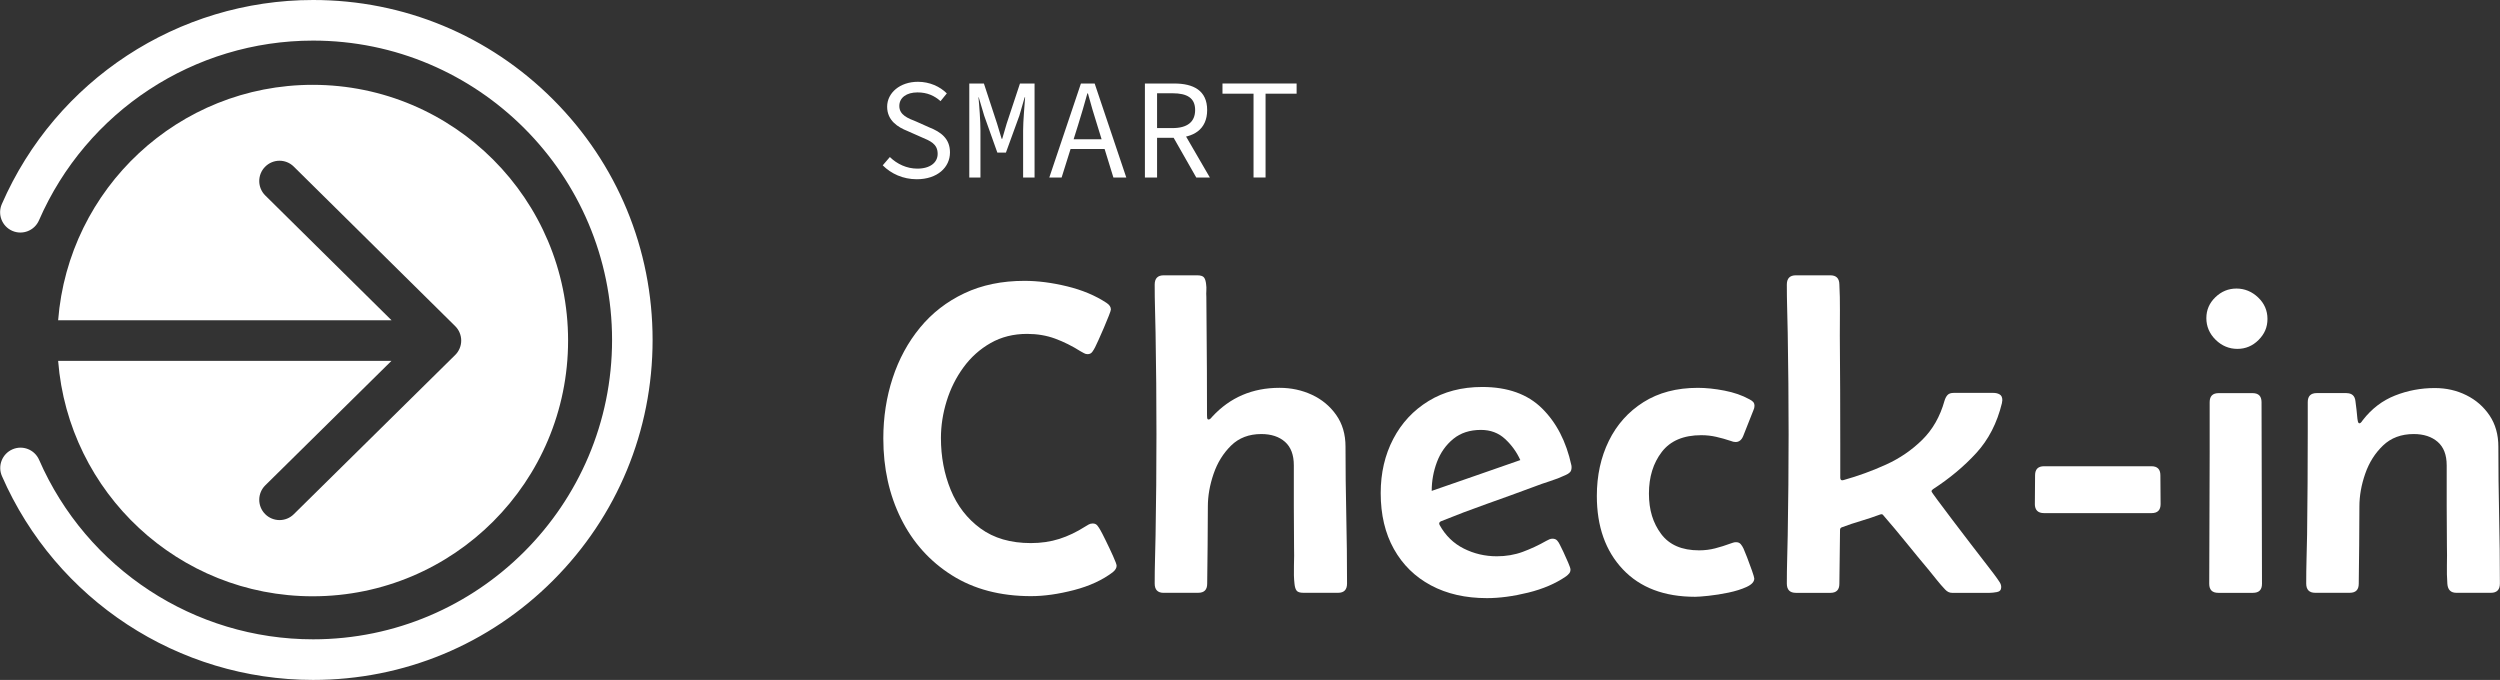 <svg width="239" height="65" viewBox="0 0 239 65" fill="none" xmlns="http://www.w3.org/2000/svg">
<rect x="0" y="0" width="239" height="65" fill="#333333" stroke="none"/>
<path d="M29.933 65C17.034 65 5.357 57.352 0.186 45.516C-0.243 44.534 0.205 43.39 1.185 42.96C2.166 42.53 3.308 42.977 3.738 43.961C8.292 54.383 18.574 61.119 29.934 61.119C45.693 61.119 58.514 48.28 58.514 32.5C58.514 16.72 45.693 3.881 29.933 3.881C18.561 3.881 8.274 10.627 3.725 21.067C3.297 22.049 2.154 22.498 1.174 22.069C0.194 21.64 -0.256 20.496 0.173 19.514C5.338 7.66 17.02 0 29.933 0C38.601 0 46.752 3.381 52.883 9.519C59.012 15.656 62.388 23.818 62.388 32.5C62.388 41.182 59.012 49.342 52.883 55.481C46.753 61.619 38.603 65 29.933 65Z" fill="white"/>
<path d="M29.895 8.11C17.064 8.11 6.545 18.022 5.558 30.617H37.431L25.361 18.688C24.599 17.935 24.591 16.706 25.344 15.944C26.096 15.181 27.322 15.173 28.084 15.927L43.515 31.177C43.884 31.543 44.092 32.04 44.092 32.559C44.092 33.078 43.884 33.577 43.513 33.94L28.082 49.163C27.705 49.535 27.214 49.72 26.723 49.72C26.232 49.72 25.721 49.528 25.342 49.141C24.591 48.378 24.6 47.149 25.362 46.397L37.424 34.498H5.558C6.545 47.093 17.064 57.005 29.895 57.005C43.378 57.005 54.309 46.059 54.309 32.557C54.309 19.056 43.378 8.11 29.895 8.11Z" fill="white"/>
<path d="M104.458 50.044C104.655 50.044 104.805 50.111 104.91 50.244C105.015 50.378 105.11 50.522 105.194 50.675C105.279 50.816 105.447 51.142 105.698 51.654C105.951 52.167 106.189 52.672 106.413 53.169C106.637 53.668 106.749 53.973 106.749 54.085C106.749 54.295 106.63 54.499 106.392 54.696C105.397 55.453 104.157 56.025 102.671 56.412C101.185 56.797 99.819 56.991 98.571 56.991C95.629 56.991 93.102 56.324 90.994 54.992C88.885 53.66 87.266 51.855 86.138 49.581C85.009 47.307 84.445 44.755 84.445 41.92C84.445 39.886 84.742 37.96 85.338 36.142C85.934 34.325 86.807 32.718 87.955 31.321C89.103 29.925 90.516 28.829 92.191 28.038C93.866 27.245 95.782 26.849 97.94 26.849C99.215 26.849 100.574 27.024 102.018 27.375C103.46 27.726 104.715 28.252 105.78 28.953C106.06 29.136 106.201 29.346 106.201 29.584C106.201 29.655 106.135 29.857 106.001 30.195C105.868 30.531 105.71 30.914 105.529 31.342C105.347 31.77 105.174 32.16 105.014 32.511C104.853 32.861 104.744 33.093 104.688 33.205C104.617 33.346 104.53 33.49 104.425 33.636C104.32 33.783 104.17 33.858 103.973 33.858C103.847 33.858 103.732 33.826 103.626 33.763C103.521 33.7 103.412 33.641 103.3 33.583C102.502 33.078 101.692 32.675 100.872 32.373C100.053 32.071 99.16 31.92 98.192 31.92C96.889 31.92 95.726 32.212 94.703 32.794C93.68 33.376 92.814 34.152 92.108 35.12C91.4 36.089 90.863 37.162 90.5 38.341C90.135 39.52 89.953 40.698 89.953 41.877C89.953 43.659 90.265 45.312 90.889 46.835C91.512 48.357 92.462 49.586 93.737 50.519C95.011 51.452 96.616 51.919 98.551 51.919C99.532 51.919 100.439 51.785 101.273 51.519C102.107 51.253 102.929 50.859 103.743 50.34C103.855 50.27 103.967 50.204 104.079 50.141C104.191 50.077 104.317 50.046 104.458 50.046V50.044Z" fill="white"/>
<path d="M111.249 56.675C110.675 56.675 110.388 56.38 110.388 55.791C110.388 55.019 110.398 54.252 110.419 53.486C110.441 52.721 110.458 51.952 110.472 51.18C110.5 49.566 110.521 47.953 110.536 46.339C110.55 44.724 110.557 43.112 110.557 41.498C110.557 39.883 110.55 38.27 110.536 36.656C110.521 35.042 110.5 33.429 110.472 31.815C110.458 31.043 110.441 30.276 110.419 29.509C110.398 28.745 110.388 27.976 110.388 27.204C110.388 26.614 110.675 26.32 111.249 26.32H114.444C114.78 26.32 115.001 26.39 115.106 26.53C115.211 26.671 115.277 26.888 115.305 27.182C115.333 27.365 115.34 27.562 115.327 27.772C115.313 27.982 115.313 28.186 115.327 28.383L115.349 31.203C115.363 32.606 115.373 34.013 115.38 35.423C115.387 36.833 115.39 38.248 115.39 39.665C115.39 39.694 115.393 39.774 115.4 39.906C115.407 40.04 115.453 40.106 115.537 40.106C115.607 40.106 115.676 40.072 115.746 40.001C115.817 39.931 115.865 39.875 115.893 39.833C117.588 37.995 119.732 37.076 122.325 37.076C123.431 37.076 124.462 37.297 125.415 37.739C126.368 38.181 127.142 38.822 127.738 39.665C128.333 40.507 128.631 41.518 128.631 42.696C128.631 44.871 128.655 47.053 128.704 49.242C128.753 51.431 128.777 53.614 128.777 55.788C128.777 56.378 128.49 56.672 127.916 56.672H124.616C124.28 56.672 124.059 56.602 123.954 56.462C123.849 56.323 123.782 56.105 123.754 55.81C123.698 55.333 123.681 54.755 123.701 54.074C123.723 53.394 123.726 52.8 123.711 52.295C123.697 50.99 123.69 49.689 123.69 48.39V44.484C123.69 43.488 123.41 42.741 122.849 42.242C122.287 41.745 121.531 41.495 120.578 41.495C119.401 41.495 118.438 41.863 117.688 42.6C116.939 43.337 116.381 44.239 116.017 45.305C115.653 46.372 115.471 47.41 115.471 48.42C115.471 49.655 115.463 50.887 115.449 52.114C115.435 53.342 115.42 54.574 115.407 55.808C115.407 56.383 115.12 56.671 114.546 56.671H111.246L111.249 56.675Z" fill="white"/>
<path d="M142.148 57.181C140.102 57.181 138.318 56.774 136.798 55.961C135.278 55.147 134.097 53.99 133.257 52.488C132.416 50.986 131.995 49.205 131.995 47.141C131.995 45.219 132.394 43.493 133.194 41.963C133.992 40.434 135.12 39.224 136.578 38.332C138.035 37.441 139.745 36.995 141.707 36.995C144.132 36.995 146.034 37.677 147.415 39.038C148.795 40.399 149.73 42.209 150.221 44.469C150.235 44.51 150.242 44.581 150.242 44.678C150.242 44.888 150.189 45.047 150.084 45.151C149.98 45.256 149.843 45.344 149.674 45.414C149.197 45.639 148.694 45.836 148.161 46.004C147.628 46.172 147.11 46.355 146.605 46.551C145.134 47.099 143.655 47.635 142.169 48.161C140.684 48.687 139.212 49.245 137.756 49.834C137.644 49.891 137.588 49.961 137.588 50.044C137.588 50.086 137.602 50.136 137.629 50.192C138.189 51.203 138.96 51.953 139.942 52.445C140.922 52.936 141.973 53.181 143.095 53.181C143.978 53.181 144.801 53.041 145.566 52.76C146.329 52.479 147.083 52.129 147.825 51.707C147.923 51.651 148.022 51.602 148.119 51.561C148.217 51.519 148.316 51.498 148.414 51.498C148.61 51.498 148.761 51.558 148.866 51.676C148.971 51.795 149.058 51.932 149.128 52.087C149.184 52.185 149.294 52.406 149.454 52.75C149.615 53.093 149.77 53.438 149.916 53.782C150.064 54.125 150.138 54.346 150.138 54.444C150.138 54.599 150.096 54.725 150.011 54.824C149.927 54.922 149.829 55.014 149.717 55.097C148.722 55.785 147.514 56.304 146.091 56.655C144.669 57.006 143.355 57.181 142.149 57.181H142.148ZM136.871 46.929C138.287 46.438 139.702 45.948 141.117 45.456C142.533 44.965 143.941 44.474 145.343 43.983C144.993 43.211 144.506 42.538 143.882 41.962C143.258 41.387 142.491 41.099 141.58 41.099C140.514 41.099 139.632 41.387 138.931 41.962C138.231 42.537 137.712 43.27 137.375 44.161C137.039 45.052 136.871 45.975 136.871 46.929Z" fill="white"/>
<path d="M165.965 51.834C166.161 51.834 166.312 51.897 166.417 52.024C166.522 52.15 166.609 52.291 166.68 52.445C166.735 52.557 166.847 52.832 167.015 53.266C167.183 53.701 167.341 54.128 167.488 54.549C167.634 54.971 167.709 55.224 167.709 55.307C167.709 55.616 167.468 55.882 166.984 56.106C166.5 56.33 165.922 56.513 165.25 56.654C164.577 56.793 163.939 56.895 163.336 56.958C162.734 57.022 162.306 57.053 162.055 57.053C159.098 57.053 156.792 56.176 155.139 54.423C153.485 52.669 152.658 50.332 152.658 47.413C152.658 45.462 153.04 43.708 153.804 42.15C154.567 40.592 155.671 39.357 157.114 38.446C158.556 37.535 160.288 37.078 162.306 37.078C163.091 37.078 163.938 37.165 164.849 37.341C165.759 37.516 166.559 37.793 167.245 38.173C167.384 38.243 167.501 38.324 167.592 38.414C167.683 38.506 167.729 38.636 167.729 38.804C167.729 38.945 167.693 39.084 167.624 39.225L166.657 41.667C166.502 42.06 166.257 42.257 165.922 42.257C165.781 42.257 165.627 42.222 165.459 42.152C164.997 41.998 164.535 41.867 164.071 41.762C163.608 41.657 163.133 41.604 162.642 41.604C160.946 41.604 159.688 42.137 158.868 43.204C158.048 44.27 157.638 45.597 157.638 47.183C157.638 48.768 158.027 50 158.805 51.045C159.583 52.09 160.791 52.613 162.431 52.613C162.963 52.613 163.474 52.55 163.965 52.423C164.456 52.297 164.946 52.143 165.436 51.961C165.521 51.933 165.604 51.904 165.689 51.876C165.774 51.848 165.864 51.834 165.962 51.834H165.965Z" fill="white"/>
<path d="M171.683 56.675C171.108 56.675 170.821 56.38 170.821 55.791C170.821 55.019 170.831 54.252 170.853 53.486C170.874 52.721 170.892 51.952 170.906 51.18C170.933 49.566 170.955 47.953 170.969 46.339C170.983 44.724 170.991 43.112 170.991 41.498C170.991 39.883 170.983 38.27 170.969 36.656C170.955 35.042 170.933 33.429 170.906 31.815C170.892 31.043 170.874 30.276 170.853 29.509C170.831 28.745 170.821 27.976 170.821 27.204C170.821 26.614 171.108 26.32 171.683 26.32H174.983C175.542 26.32 175.831 26.607 175.844 27.182C175.885 27.996 175.903 28.814 175.897 29.634C175.89 30.455 175.887 31.273 175.887 32.087C175.901 33.799 175.911 35.515 175.919 37.234C175.926 38.953 175.929 40.668 175.929 42.38V45.663C175.929 45.831 175.992 45.916 176.118 45.916C176.174 45.916 176.216 45.909 176.244 45.895C177.645 45.502 179.002 45.008 180.312 44.411C181.623 43.815 182.776 43.026 183.77 42.044C184.765 41.062 185.473 39.82 185.893 38.318C185.964 38.079 186.061 37.894 186.188 37.76C186.314 37.627 186.509 37.56 186.776 37.56H190.56C190.798 37.56 191.002 37.609 191.17 37.709C191.338 37.806 191.423 37.989 191.423 38.256C191.423 38.312 191.408 38.411 191.381 38.551C190.919 40.445 190.102 42.031 188.932 43.309C187.762 44.585 186.384 45.736 184.801 46.761C184.703 46.832 184.653 46.902 184.653 46.971C184.653 47.013 184.845 47.295 185.232 47.813C185.616 48.332 186.097 48.971 186.671 49.73C187.245 50.487 187.834 51.259 188.437 52.045C189.04 52.831 189.572 53.523 190.035 54.118C190.497 54.715 190.791 55.104 190.917 55.287C191.002 55.399 191.088 55.528 191.18 55.676C191.27 55.824 191.316 55.975 191.316 56.129C191.316 56.396 191.18 56.553 190.906 56.602C190.633 56.651 190.405 56.675 190.223 56.675H186.607C186.368 56.675 186.152 56.57 185.955 56.359C185.688 56.079 185.43 55.78 185.177 55.465C184.924 55.149 184.673 54.837 184.421 54.528C183.691 53.658 182.966 52.777 182.244 51.886C181.522 50.995 180.79 50.121 180.048 49.265C180.007 49.195 179.943 49.16 179.859 49.16C179.817 49.16 179.781 49.168 179.754 49.182C179.151 49.406 178.541 49.61 177.925 49.793C177.308 49.975 176.699 50.179 176.097 50.404C175.97 50.445 175.907 50.53 175.907 50.657L175.844 55.814C175.844 56.389 175.557 56.677 174.983 56.677H171.683V56.675Z" fill="white"/>
<path d="M194.533 48.171C194.533 47.723 194.536 47.266 194.543 46.803C194.55 46.34 194.553 45.885 194.553 45.435C194.553 44.86 194.84 44.572 195.415 44.572H205.672C206.246 44.572 206.533 44.86 206.533 45.435C206.533 45.897 206.536 46.357 206.543 46.813C206.551 47.269 206.553 47.729 206.553 48.192C206.553 48.767 206.266 49.054 205.692 49.054H195.413C194.825 49.054 194.53 48.759 194.53 48.17L194.533 48.171Z" fill="white"/>
<path d="M210.928 30.405C210.928 29.633 211.215 28.97 211.789 28.416C212.364 27.861 213.037 27.585 213.808 27.585C214.579 27.585 215.282 27.869 215.878 28.437C216.473 29.005 216.77 29.689 216.77 30.49C216.77 31.29 216.486 31.931 215.919 32.501C215.352 33.069 214.675 33.353 213.891 33.353C213.107 33.353 212.398 33.061 211.81 32.479C211.221 31.897 210.927 31.206 210.927 30.406L210.928 30.405ZM211.244 43.097V38.446C211.244 37.871 211.531 37.583 212.105 37.583H215.342C215.916 37.583 216.203 37.871 216.203 38.446C216.203 41.337 216.211 44.231 216.225 47.129C216.239 50.027 216.246 52.922 216.246 55.813C216.246 56.388 215.959 56.675 215.385 56.675H212.064C211.489 56.675 211.202 56.388 211.202 55.813C211.202 53.694 211.21 51.575 211.224 49.455C211.238 47.336 211.245 45.218 211.245 43.097H211.244Z" fill="white"/>
<path d="M224.318 37.583C224.836 37.583 225.123 37.836 225.179 38.341C225.221 38.621 225.256 38.903 225.284 39.183C225.311 39.464 225.34 39.745 225.368 40.026C225.368 40.054 225.383 40.135 225.41 40.267C225.439 40.401 225.488 40.467 225.558 40.467C225.628 40.467 225.694 40.425 225.757 40.34C225.821 40.255 225.865 40.192 225.894 40.151C226.735 39.07 227.757 38.291 228.963 37.813C230.169 37.336 231.436 37.097 232.768 37.097C233.862 37.097 234.867 37.326 235.784 37.782C236.701 38.237 237.44 38.884 238.002 39.718C238.562 40.553 238.843 41.546 238.843 42.696C238.843 44.871 238.867 47.053 238.916 49.242C238.965 51.431 238.989 53.614 238.989 55.788C238.989 56.378 238.702 56.672 238.128 56.672H234.828C234.295 56.672 234.008 56.385 233.967 55.81C233.925 55.206 233.911 54.599 233.925 53.989C233.939 53.378 233.939 52.771 233.925 52.167C233.911 50.877 233.904 49.593 233.904 48.315V44.484C233.904 43.488 233.616 42.741 233.042 42.242C232.468 41.745 231.704 41.495 230.751 41.495C229.56 41.495 228.582 41.86 227.819 42.589C227.055 43.319 226.487 44.217 226.116 45.284C225.745 46.35 225.559 47.395 225.559 48.42C225.559 49.655 225.552 50.887 225.538 52.114C225.523 53.342 225.509 54.574 225.496 55.808C225.496 56.383 225.209 56.671 224.635 56.671H221.335C220.761 56.671 220.474 56.376 220.474 55.787C220.474 55.001 220.484 54.219 220.505 53.44C220.527 52.66 220.544 51.886 220.558 51.114C220.6 47.829 220.621 44.546 220.621 41.262V38.441C220.621 37.867 220.909 37.579 221.483 37.579H224.321L224.318 37.583Z" fill="white"/>
<path d="M84.388 15.807L85.071 15.012C85.756 15.683 86.686 16.121 87.698 16.121C88.929 16.121 89.64 15.532 89.64 14.71C89.64 13.751 88.942 13.476 88.039 13.093L86.74 12.518C85.85 12.161 84.811 11.532 84.811 10.202C84.811 8.872 86.043 7.819 87.752 7.819C88.875 7.819 89.86 8.272 90.516 8.929L89.914 9.669C89.326 9.148 88.642 8.834 87.712 8.834C86.673 8.834 85.975 9.327 85.975 10.134C85.975 10.997 86.809 11.313 87.576 11.614L88.835 12.176C89.943 12.614 90.818 13.244 90.818 14.573C90.818 15.998 89.614 17.135 87.645 17.135C86.331 17.135 85.196 16.614 84.389 15.807H84.388Z" fill="white"/>
<path d="M92.665 7.984H94.061L95.32 11.821L95.757 13.272H95.812L96.237 11.821L97.509 7.984H98.904V16.971H97.81V12.477C97.81 11.601 97.947 10.067 98.001 9.299H97.959L97.453 11.053L96.166 14.588H95.346L94.087 11.053L93.567 9.299H93.54C93.621 10.067 93.731 11.601 93.731 12.477V16.971H92.664V7.984H92.665Z" fill="white"/>
<path d="M103.336 7.984H104.65L107.673 16.971H106.441L104.895 11.957C104.581 10.957 104.28 9.971 104.007 8.93H103.952C103.665 9.971 103.378 10.958 103.064 11.957L101.491 16.971H100.313L103.336 7.984ZM101.914 13.313H106.032V14.244H101.914V13.313Z" fill="white"/>
<path d="M109.453 7.984H112.258C114.078 7.984 115.404 8.641 115.404 10.518C115.404 12.396 114.077 13.176 112.258 13.176H110.616V16.971H109.453V7.984ZM112.093 12.245C113.488 12.245 114.255 11.67 114.255 10.518C114.255 9.367 113.488 8.916 112.093 8.916H110.616V12.245H112.093ZM112.927 12.259L115.663 16.972H114.364L112.024 12.863L112.927 12.26V12.259Z" fill="white"/>
<path d="M119.838 8.956H116.869V7.983H123.956V8.956H120.987V16.969H119.838V8.956Z" fill="white"/>
</svg>
